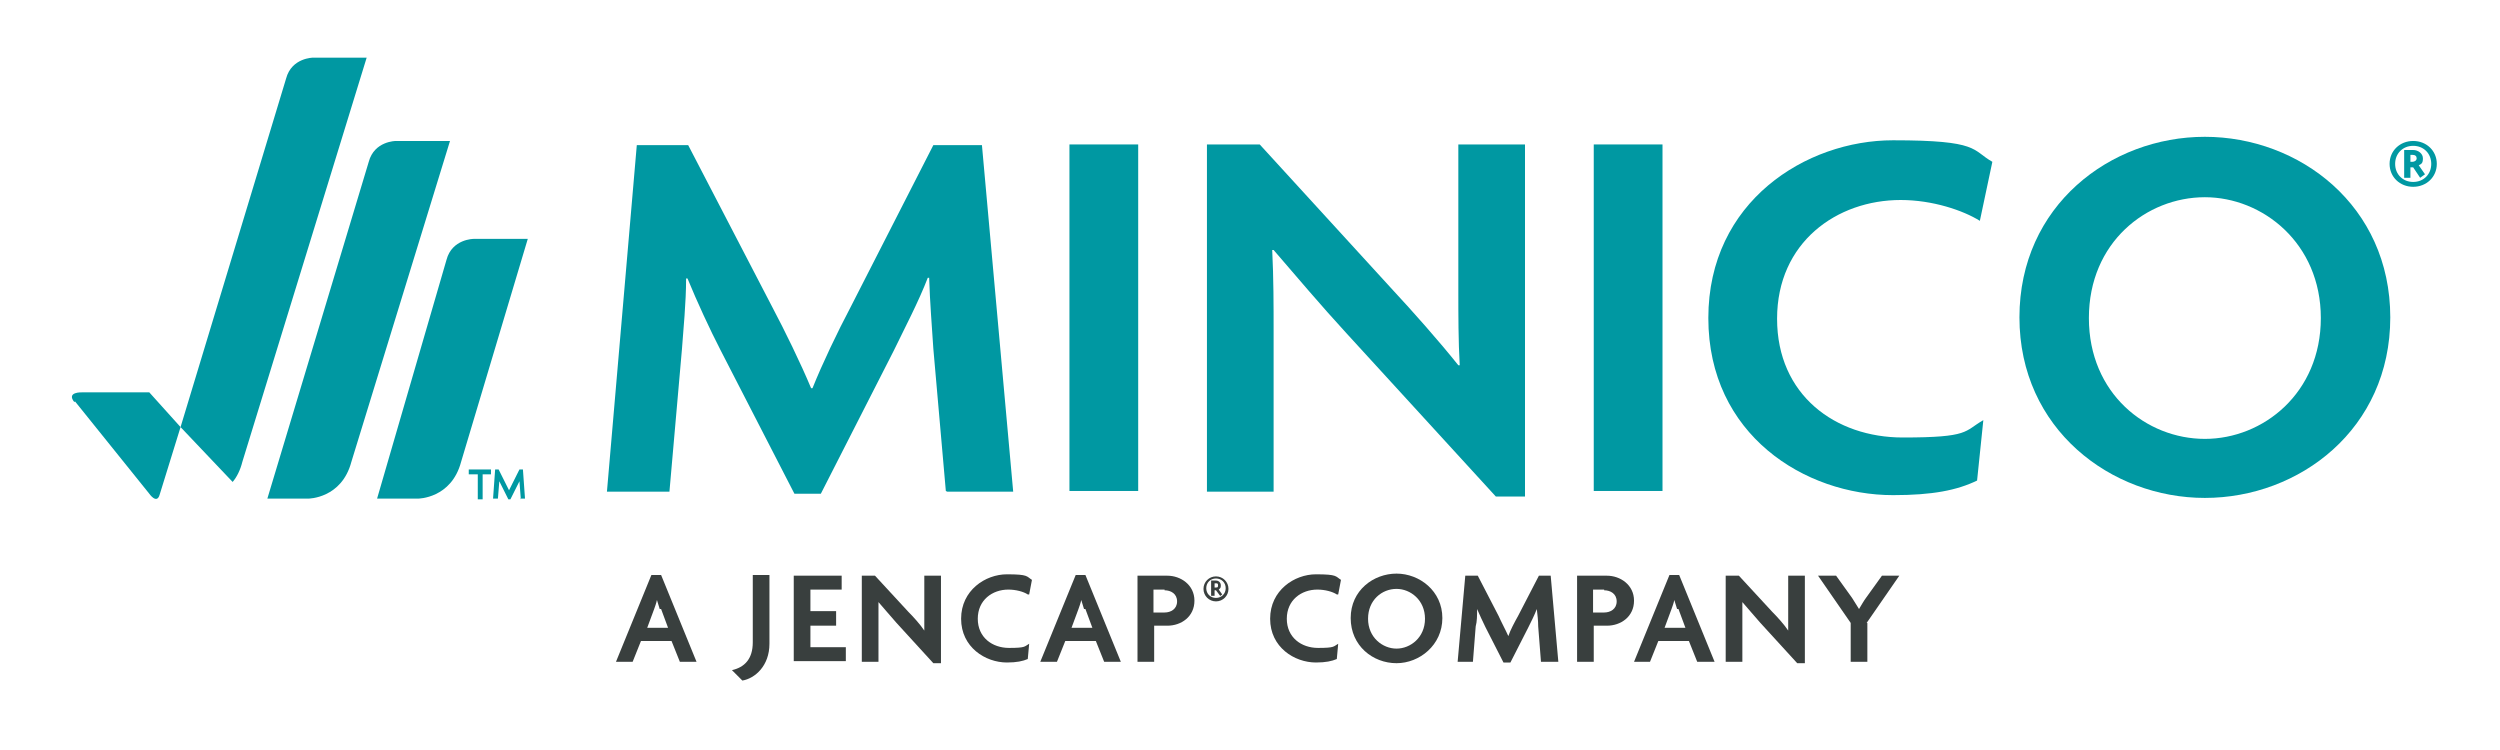 <?xml version="1.0" encoding="UTF-8"?><svg id="Layer_1" xmlns="http://www.w3.org/2000/svg" viewBox="0 0 360 108"><defs><style>.cls-1{fill:#0098a2;}.cls-2{fill:#393f3e;}</style></defs><path class="cls-1" d="M136.2,70.7l-1.8-20.5c-.2-3.1-.5-6.8-.6-10.2h-.2c-1.3,3.4-3.4,7.4-4.9,10.5l-10.5,20.6h-3.8l-10.6-20.6c-1.6-3.1-3.4-7-4.8-10.4h-.2c0,3.5-.4,7.4-.6,10.2l-1.8,20.5h-9l4.3-49.9h7.4l12.1,23.3c1.8,3.4,4.1,8.1,5.6,11.7h.2c1.4-3.5,3.6-8.1,5.5-11.7l11.9-23.3h7l4.5,49.9h-9.5Z"/><path class="cls-1" d="M154,70.7V20.8h9.9v49.9h-9.9Z"/><path class="cls-1" d="M215.4,71.5l-21.5-23.5c-3.5-3.8-7.4-8.4-10.5-12h-.2c.2,4.1,.2,8.1,.2,11.6v23.2h-9.6V20.8h7.6l19.2,21c2.7,2.9,6.7,7.4,9.4,10.8h.2c-.2-3.5-.2-7.3-.2-10.6V20.8h9.6v50.7h-4.2Z"/><path class="cls-1" d="M229.5,70.7V20.8h9.9v49.9h-9.9Z"/><path class="cls-1" d="M285.1,31.8c-2.4-1.5-6.8-3-11.4-3-9.2,0-17.8,6.1-17.8,17.1s8.4,17.1,18.1,17.1,8.8-.9,11.6-2.5l-.9,8.7c-2.9,1.4-6.4,2.1-12.1,2.1-12.7,0-26.6-8.7-26.6-25.5s14.1-25.6,26.6-25.6,11.3,1.4,14.3,3.1l-1.8,8.5Z"/><path class="cls-1" d="M317.5,71.7c-13.5,0-26.7-9.9-26.7-26s13.1-26,26.7-26,26.7,9.9,26.7,26-13.1,26-26.7,26Zm0-43.3c-8.4,0-16.7,6.5-16.7,17.4s8.3,17.4,16.7,17.4,16.7-6.6,16.7-17.4-8.4-17.4-16.7-17.4Z"/><g><path class="cls-1" d="M64.7,20.3h-7.7s-3.1,0-3.9,3l-14.6,48.5h5.9s4.8,0,6.2-5.3l14.2-46.2Z"/><path class="cls-1" d="M75.9,34.4h-7.7s-3.1,0-3.9,3l-10,34.4h5.9s4.8,0,6.2-5.3l9.6-32.1Z"/><path class="cls-1" d="M10.8,57.8l10.7,13.3s1.1,1.6,1.5,.1l3-9.7-4.5-5H11.8s-2.3-.1-1.1,1.4Z"/><path class="cls-1" d="M33.5,69.4c.6-.7,1.1-1.7,1.4-2.9L52.8,8.3h-7.7s-3.1,0-3.9,3l-15.2,50.2h0s7.5,7.9,7.5,7.9Z"/></g><path class="cls-1" d="M69.5,68.3v3.6h-.7v-3.6h-1.3v-.7h3.2v.7h-1.3Zm5.5,3.6l-.2-2.6-1.3,2.6h-.3l-1.3-2.6-.2,2.5h-.7l.3-4.2h.5l1.5,3,1.5-3h.5l.3,4.2h-.7Z"/><g><path class="cls-2" d="M97.9,95.3l-1.2-3h-4.4l-1.2,3h-2.4l5.1-12.5h1.4l5.1,12.5h-2.4Zm-2.9-7.6c-.1-.4-.3-.9-.4-1.3h0c-.1,.5-.3,1-.4,1.3l-1,2.7h3l-1-2.7Z"/><path class="cls-2" d="M107,98.1l-1.6-1.6c1.8-.4,3-1.6,3-4v-9.7h2.4v9.9c0,3.2-2.1,5-3.9,5.3Z"/><path class="cls-2" d="M114.3,95.3v-12.4h6.9v2h-4.5v3.1h3.7v2.1h-3.7v3.1h5.1v2h-7.5Z"/><path class="cls-2" d="M134.4,95.5l-5.3-5.8c-.9-1-1.8-2.1-2.6-3h0c0,1,0,2,0,2.9v5.7h-2.4v-12.4h1.9l4.8,5.2c.7,.7,1.7,1.8,2.3,2.7h0c0-.9,0-1.8,0-2.6v-5.3h2.4v12.6h-1Z"/><path class="cls-2" d="M148,85.6c-.6-.4-1.7-.7-2.8-.7-2.3,0-4.4,1.5-4.4,4.2s2.1,4.2,4.5,4.2,2.2-.2,2.9-.6l-.2,2.2c-.7,.3-1.6,.5-3,.5-3.1,0-6.6-2.2-6.6-6.3s3.5-6.4,6.6-6.4,2.8,.3,3.6,.8l-.4,2.1Z"/><path class="cls-2" d="M159,95.3l-1.2-3h-4.4l-1.2,3h-2.4l5.1-12.5h1.4l5.1,12.5h-2.4Zm-2.9-7.6c-.1-.4-.3-.9-.4-1.3h0c-.1,.5-.3,1-.4,1.3l-1,2.7h3l-1-2.7Z"/><path class="cls-2" d="M168.1,90.1h-1.9v5.2h-2.4v-12.4h4.3c1.9,0,3.9,1.3,3.9,3.6s-1.9,3.6-3.9,3.6Zm-.4-5.2h-1.6v3.3h1.6c.9,0,1.8-.5,1.8-1.6s-.9-1.6-1.8-1.6Z"/><path class="cls-2" d="M175.1,86.6c-1,0-1.8-.8-1.8-1.8s.8-1.8,1.8-1.8,1.8,.8,1.8,1.8-.8,1.8-1.8,1.8Zm0-3.3c-.8,0-1.4,.6-1.4,1.4s.6,1.4,1.4,1.4,1.4-.6,1.4-1.4-.6-1.4-1.4-1.4Zm.6,2.5l-.6-.8h-.2v.8h-.5v-2.2h.7c.4,0,.7,.3,.7,.7s-.1,.4-.3,.6l.5,.7-.4,.3Zm-.6-1.8h-.2v.6h.2c.2,0,.3,0,.3-.3s-.1-.3-.3-.3Z"/><path class="cls-2" d="M192.5,85.6c-.6-.4-1.7-.7-2.8-.7-2.3,0-4.4,1.5-4.4,4.2s2.1,4.2,4.5,4.2,2.2-.2,2.9-.6l-.2,2.2c-.7,.3-1.6,.5-3,.5-3.1,0-6.6-2.2-6.6-6.3s3.5-6.4,6.6-6.4,2.8,.3,3.6,.8l-.4,2.1Z"/><path class="cls-2" d="M201.1,95.5c-3.4,0-6.6-2.5-6.6-6.5s3.3-6.4,6.6-6.4,6.6,2.5,6.6,6.4-3.3,6.5-6.6,6.5Zm0-10.7c-2.1,0-4.1,1.6-4.1,4.3s2.1,4.3,4.1,4.3,4.1-1.6,4.1-4.3-2.1-4.3-4.1-4.3Z"/><path class="cls-2" d="M221.9,95.3l-.4-5.1c0-.8-.1-1.7-.2-2.5h0c-.3,.8-.8,1.8-1.2,2.6l-2.6,5.1h-1l-2.6-5.1c-.4-.8-.8-1.7-1.2-2.6h0c0,.9,0,1.8-.2,2.5l-.4,5.1h-2.2l1.1-12.4h1.8l3,5.8c.4,.9,1,2,1.4,2.9h0c.3-.9,.9-2,1.4-2.9l3-5.8h1.7l1.1,12.4h-2.4Z"/><path class="cls-2" d="M231.4,90.1h-1.9v5.2h-2.4v-12.4h4.3c1.9,0,3.9,1.3,3.9,3.6s-1.9,3.6-3.9,3.6Zm-.4-5.2h-1.6v3.3h1.6c.9,0,1.8-.5,1.8-1.6s-.9-1.6-1.8-1.6Z"/><path class="cls-2" d="M244.4,95.3l-1.2-3h-4.4l-1.2,3h-2.3l5.1-12.5h1.4l5.1,12.5h-2.4Zm-2.9-7.6c-.1-.4-.3-.9-.4-1.3h0c-.1,.5-.3,1-.4,1.3l-1,2.7h3l-1-2.7Z"/><path class="cls-2" d="M258.8,95.5l-5.3-5.8c-.9-1-1.8-2.1-2.6-3h0c0,1,0,2,0,2.9v5.7h-2.4v-12.4h1.9l4.8,5.2c.7,.7,1.7,1.8,2.3,2.7h0c0-.9,0-1.8,0-2.6v-5.3h2.4v12.6h-1Z"/><path class="cls-2" d="M268.9,89.7v5.6h-2.4v-5.6l-4.7-6.8h2.6l2.3,3.2c.3,.5,.7,1.1,1,1.6h0c.3-.5,.7-1.2,1-1.6l2.3-3.2h2.5l-4.7,6.8Z"/></g><path class="cls-1" d="M347.5,26.9c-1.9,0-3.4-1.4-3.4-3.3s1.5-3.3,3.4-3.3,3.4,1.4,3.4,3.3-1.5,3.3-3.4,3.3Zm0-5.9c-1.5,0-2.6,1.1-2.6,2.6s1.1,2.6,2.6,2.6,2.6-1.1,2.6-2.6-1.1-2.6-2.6-2.6Zm1,4.6l-1-1.5h-.4v1.5h-.9v-4h1.3c.7,0,1.4,.5,1.4,1.2s-.2,.8-.6,1l.9,1.3-.7,.5Zm-1.1-3.3h-.3v1h.3c.3,0,.6-.2,.6-.5s-.2-.5-.6-.5Z"/></svg>